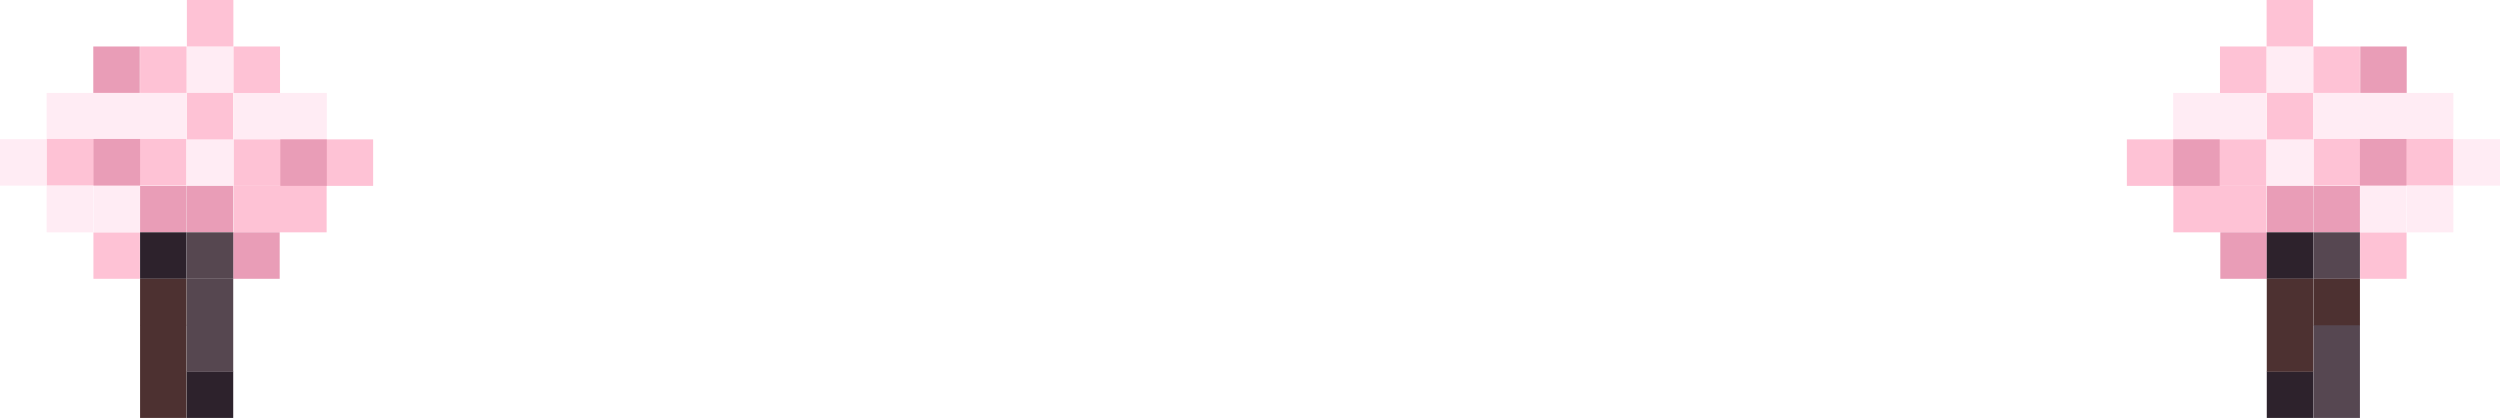 <svg xmlns="http://www.w3.org/2000/svg" xmlns:xlink="http://www.w3.org/1999/xlink" width="670" height="112" viewBox="0 0 670 112">
  <defs>
    <filter id="Path_26412" x="129" y="21" width="414.337" height="76.56" filterUnits="userSpaceOnUse">
      <feOffset dx="4" dy="4" input="SourceAlpha"/>
      <feGaussianBlur result="blur"/>
      <feFlood/>
      <feComposite operator="in" in2="blur"/>
      <feComposite in="SourceGraphic"/>
    </filter>
  </defs>
  <g id="Group_3400" data-name="Group 3400" transform="translate(-40 -5826)">
    <g id="Group_2601" data-name="Group 2601" transform="translate(610 5826)">
      <path id="Path_29174" data-name="Path 29174" d="M0,0H24.927V12.458H0Z" transform="translate(12.405 24.905)" fill="#ffecf4"/>
      <path id="Path_29175" data-name="Path 29175" d="M0,0H12.459V12.458H0Z" transform="translate(37.497 12.459)" fill="#ffecf4"/>
      <path id="Path_29176" data-name="Path 29176" d="M0,0H12.459V12.458H0Z" transform="translate(50 12.458)" fill="#fec2d5"/>
      <path id="Path_29177" data-name="Path 29177" d="M0,0H12.459V12.458H0Z" transform="translate(37.456 0)" fill="#fec2d5"/>
      <path id="Path_29178" data-name="Path 29178" d="M0,0H12.459V12.458H0Z" transform="translate(62.502 62.261)" fill="#fec2d5"/>
      <path id="Path_29179" data-name="Path 29179" d="M0,0H12.459V12.458H0Z" transform="translate(62.542 12.458)" fill="#e99db7"/>
      <path id="Path_29180" data-name="Path 29180" d="M0,0H12.459V12.458H0Z" transform="translate(37.497 37.29)" fill="#ffecf4"/>
      <path id="Path_29181" data-name="Path 29181" d="M0,0H12.459V12.458H0Z" transform="translate(37.497 24.905)" fill="#fec2d5"/>
      <path id="Path_29182" data-name="Path 29182" d="M0,0H37.376V12.458H0Z" transform="translate(0 37.356)" fill="#fec2d5"/>
      <path id="Path_29183" data-name="Path 29183" d="M0,0H24.917V12.458H0Z" transform="translate(12.459 49.809)" fill="#fec2d5"/>
      <path id="Path_29184" data-name="Path 29184" d="M0,0H12.459V12.458H0Z" transform="translate(12.414 37.357)" fill="#e99db7"/>
      <path id="Path_29185" data-name="Path 29185" d="M0,0H12.459V12.458H0Z" transform="translate(25.043 62.261)" fill="#e99db7"/>
      <path id="Path_29186" data-name="Path 29186" d="M0,0H12.459V12.458H0Z" transform="translate(37.497 49.809)" fill="#e99db7"/>
      <path id="Path_29187" data-name="Path 29187" d="M0,0H37.376V12.459H0Z" transform="translate(50.124 24.904)" fill="#ffecf4"/>
      <path id="Path_29188" data-name="Path 29188" d="M0,0H12.459V12.458H0Z" transform="translate(49.997 49.809)" fill="#e99db7"/>
      <path id="Path_29189" data-name="Path 29189" d="M0,0H12.459V12.458H0Z" transform="translate(50 62.261)" fill="#564751"/>
      <path id="Path_29190" data-name="Path 29190" d="M0,0H12.459V24.917H0Z" transform="translate(50 87.083)" fill="#564751"/>
      <path id="Path_29191" data-name="Path 29191" d="M0,0H12.459V12.458H0Z" transform="translate(37.497 62.261)" fill="#2d222c"/>
      <path id="Path_29192" data-name="Path 29192" d="M0,0H12.459V12.459H0Z" transform="translate(37.497 99.541)" fill="#2d222c"/>
      <path id="Path_29193" data-name="Path 29193" d="M0,0H12.459V24.917H0Z" transform="translate(37.497 74.7)" fill="#4d3131"/>
      <path id="Path_29194" data-name="Path 29194" d="M0,0H12.459V12.458H0Z" transform="translate(50 74.713)" fill="#4d3131"/>
      <path id="Path_29195" data-name="Path 29195" d="M0,0H12.459V12.458H0Z" transform="translate(62.502 49.809)" fill="#ffecf4"/>
      <path id="Path_29196" data-name="Path 29196" d="M0,0H12.459V12.459H0Z" transform="translate(75.044 49.809)" fill="#ffecf4"/>
      <path id="Path_29197" data-name="Path 29197" d="M0,0H12.459V12.459H0Z" transform="translate(87.541 37.29)" fill="#ffecf4"/>
      <path id="Path_29198" data-name="Path 29198" d="M0,0H12.459V12.458H0Z" transform="translate(24.956 12.459)" fill="#fec2d5"/>
      <path id="Path_29199" data-name="Path 29199" d="M0,0H37.4V12.466H0Z" transform="translate(50.076 37.248)" fill="#fec2d5"/>
      <path id="Path_29200" data-name="Path 29200" d="M0,0H12.466V12.466H0Z" transform="translate(62.459 37.248)" fill="#e99db7"/>
    </g>
    <g id="Group_2602" data-name="Group 2602" transform="translate(40 5826)">
      <path id="Path_29228" data-name="Path 29228" d="M0,0H24.927V12.458H0Z" transform="translate(62.668 24.905)" fill="#ffecf4"/>
      <path id="Path_29229" data-name="Path 29229" d="M0,0H12.459V12.458H0Z" transform="translate(50.044 12.459)" fill="#ffecf4"/>
      <path id="Path_29230" data-name="Path 29230" d="M0,0H12.459V12.458H0Z" transform="translate(37.542 12.458)" fill="#fec2d5"/>
      <path id="Path_29231" data-name="Path 29231" d="M0,0H12.459V12.458H0Z" transform="translate(50.086)" fill="#fec2d5"/>
      <path id="Path_29232" data-name="Path 29232" d="M0,0H12.459V12.458H0Z" transform="translate(25.039 62.261)" fill="#fec2d5"/>
      <path id="Path_29233" data-name="Path 29233" d="M0,0H12.459V12.458H0Z" transform="translate(25 12.458)" fill="#e99db7"/>
      <path id="Path_29234" data-name="Path 29234" d="M0,0H12.459V12.458H0Z" transform="translate(50.044 37.29)" fill="#ffecf4"/>
      <path id="Path_29235" data-name="Path 29235" d="M0,0H12.459V12.458H0Z" transform="translate(50.044 24.905)" fill="#fec2d5"/>
      <path id="Path_29236" data-name="Path 29236" d="M0,0H37.376V12.458H0Z" transform="translate(62.624 37.356)" fill="#fec2d5"/>
      <path id="Path_29237" data-name="Path 29237" d="M0,0H24.917V12.458H0Z" transform="translate(62.624 49.809)" fill="#fec2d5"/>
      <path id="Path_29238" data-name="Path 29238" d="M0,0H12.459V12.458H0Z" transform="translate(75.127 37.357)" fill="#e99db7"/>
      <path id="Path_29239" data-name="Path 29239" d="M0,0H12.459V12.458H0Z" transform="translate(62.499 62.261)" fill="#e99db7"/>
      <path id="Path_29240" data-name="Path 29240" d="M0,0H12.459V12.458H0Z" transform="translate(50.044 49.809)" fill="#e99db7"/>
      <path id="Path_29241" data-name="Path 29241" d="M0,0H37.376V12.459H0Z" transform="translate(12.5 24.904)" fill="#ffecf4"/>
      <path id="Path_29242" data-name="Path 29242" d="M0,0H12.459V12.458H0Z" transform="translate(37.544 49.809)" fill="#e99db7"/>
      <path id="Path_29243" data-name="Path 29243" d="M0,0H12.459V12.458H0Z" transform="translate(37.542 62.261)" fill="#2d222c"/>
      <path id="Path_29244" data-name="Path 29244" d="M0,0H12.459V24.917H0Z" transform="translate(37.541 87.083)" fill="#4d3131"/>
      <path id="Path_29245" data-name="Path 29245" d="M0,0H12.459V12.458H0Z" transform="translate(50.044 62.261)" fill="#564750"/>
      <path id="Path_29246" data-name="Path 29246" d="M0,0H12.459V12.459H0Z" transform="translate(50.044 99.541)" fill="#2d222c"/>
      <path id="Path_29247" data-name="Path 29247" d="M0,0H12.459V24.917H0Z" transform="translate(50.044 74.7)" fill="#564750"/>
      <path id="Path_29248" data-name="Path 29248" d="M0,0H12.459V12.458H0Z" transform="translate(37.542 74.713)" fill="#4d3131"/>
      <path id="Path_29249" data-name="Path 29249" d="M0,0H12.459V12.458H0Z" transform="translate(25.039 49.809)" fill="#ffecf4"/>
      <path id="Path_29250" data-name="Path 29250" d="M0,0H12.459V12.459H0Z" transform="translate(12.498 49.809)" fill="#ffecf4"/>
      <path id="Path_29251" data-name="Path 29251" d="M0,0H12.459V12.459H0Z" transform="translate(0 37.29)" fill="#ffecf4"/>
      <path id="Path_29252" data-name="Path 29252" d="M0,0H12.459V12.458H0Z" transform="translate(62.586 12.459)" fill="#fec2d5"/>
      <path id="Path_29253" data-name="Path 29253" d="M0,0H37.4V12.466H0Z" transform="translate(12.525 37.248)" fill="#fec2d5"/>
      <path id="Path_29254" data-name="Path 29254" d="M0,0H12.466V12.466H0Z" transform="translate(25.075 37.248)" fill="#e99db7"/>
    </g>
    <g transform="matrix(1, 0, 0, 1, 40, 5826)" filter="url(#Path_26412)">
      <path id="Path_26412-2" data-name="Path 26412" d="M-149.28-52.32a5.012,5.012,0,0,0,3.68,1.52,5.012,5.012,0,0,0,3.68-1.52A5.012,5.012,0,0,0-140.4-56a5.012,5.012,0,0,0-1.52-3.68,5.012,5.012,0,0,0-3.68-1.52,5.012,5.012,0,0,0-3.68,1.52A5.012,5.012,0,0,0-150.8-56,5.012,5.012,0,0,0-149.28-52.32ZM-145.6-68a11.558,11.558,0,0,1,8.48,3.52A11.559,11.559,0,0,1-133.6-56a11.6,11.6,0,0,1-3.24,8.24A11.653,11.653,0,0,1-144.8-44q-.64,0-.64.72a2.456,2.456,0,0,1-.04.32,2.514,2.514,0,0,0-.04.4Q-148-21.44-159.88-10.24t-34.04,14a4.537,4.537,0,0,1-3.44-.92,5.006,5.006,0,0,1-1.92-3l-.56-3.04a4.059,4.059,0,0,1,.76-3.24,4.131,4.131,0,0,1,2.92-1.72q17.84-2.32,26.6-10.72t10.6-25.2q.16-.72-.56-.72h-41.92a4.379,4.379,0,0,1-3.2-1.36,4.379,4.379,0,0,1-1.36-3.2v-3.2a4.249,4.249,0,0,1,1.36-3.16,4.444,4.444,0,0,1,3.2-1.32h43.2a.756.756,0,0,0,.8-.64,11.86,11.86,0,0,1,3.96-7.36A11.447,11.447,0,0,1-145.6-68Zm23.92,71.6a4.085,4.085,0,0,1-3.24-1.28,4.539,4.539,0,0,1-1.32-3.28v-55.6a4.311,4.311,0,0,1,1.32-3.16,4.311,4.311,0,0,1,3.16-1.32h4.88a4.444,4.444,0,0,1,3.2,1.32,4.249,4.249,0,0,1,1.36,3.16V-10a.752.752,0,0,0,.2.48.386.386,0,0,0,.44.16q12.8-1.68,20.6-7.92T-78.16-36a4.255,4.255,0,0,1,2.36-2.44,4.539,4.539,0,0,1,3.4-.04l3.52,1.36a4.527,4.527,0,0,1,2.52,2.44,4.276,4.276,0,0,1,.04,3.48q-7.6,18.32-20.56,26.36T-121.68,3.6Zm59.52-36.72-.4-2.96a4.493,4.493,0,0,1,.88-3.36,4.515,4.515,0,0,1,2.96-1.84l12.48-1.92a.715.715,0,0,0,.64-.72V-57.6a4.379,4.379,0,0,1,1.36-3.2,4.379,4.379,0,0,1,3.2-1.36h3.84A4.379,4.379,0,0,1-34-60.8a4.379,4.379,0,0,1,1.36,3.2v11.68q0,.72.64.56l34.48-5.2a4.228,4.228,0,0,1,3.36.8A4.222,4.222,0,0,1,7.6-46.8l.48,2.96a13.448,13.448,0,0,1-1.36,8.48A72.164,72.164,0,0,1-8.32-16.24a4.084,4.084,0,0,1-3.28,1.12,5.1,5.1,0,0,1-3.28-1.52l-2.4-2.4a4.18,4.18,0,0,1-1.2-3.16,4.361,4.361,0,0,1,1.44-3.08A69.024,69.024,0,0,0-7.2-36.4a.267.267,0,0,0,.04-.36q-.12-.2-.28-.12L-32-33.12a.715.715,0,0,0-.64.72v13.52q0,2.72.08,4.28a11.336,11.336,0,0,0,.52,2.92,5.288,5.288,0,0,0,.96,1.92,4.456,4.456,0,0,0,1.84,1,10.448,10.448,0,0,0,2.72.52q1.4.08,3.96.08A197.805,197.805,0,0,0,.96-9.52a4.167,4.167,0,0,1,3.28.92,3.909,3.909,0,0,1,1.52,3l.08,2.56A4.6,4.6,0,0,1,4.8.36,4.32,4.32,0,0,1,1.68,2a250.323,250.323,0,0,1-27.6,1.44q-11.36,0-15.52-4.04T-45.6-16.16V-30.4q0-.72-.64-.56l-10.8,1.6a4.228,4.228,0,0,1-3.36-.8A4.222,4.222,0,0,1-62.16-33.12Zm51.28-29.76a4.193,4.193,0,0,1,2.08-2.4,4.106,4.106,0,0,1,3.28-.24,4.2,4.2,0,0,1,2.56,2.08q.4.72,1.12,2.12T-.8-59.2a4.052,4.052,0,0,1,.24,3.24A3.86,3.86,0,0,1-2.72-53.6a4.057,4.057,0,0,1-3.16.16,4.189,4.189,0,0,1-2.44-2.08q-.32-.72-1.12-2.12t-1.12-2.12A4,4,0,0,1-10.88-62.88ZM9.44-64.24l1.16,2.32,1.08,2.16a3.965,3.965,0,0,1,.24,3.2,4.147,4.147,0,0,1-2.16,2.4,4.052,4.052,0,0,1-3.24.24A4.449,4.449,0,0,1,4-56.08q-.72-1.44-2.32-4.32a4.175,4.175,0,0,1-.28-3.24,3.994,3.994,0,0,1,2.12-2.44,4.318,4.318,0,0,1,3.36-.24A4.2,4.2,0,0,1,9.44-64.24ZM21.6-47.28a4.107,4.107,0,0,1-2.24-2.56,4.113,4.113,0,0,1,.32-3.36l1.84-3.6a4.541,4.541,0,0,1,2.68-2.28,4.715,4.715,0,0,1,3.56.2q8.24,3.92,16.88,8.4a3.987,3.987,0,0,1,2.2,2.64,4.4,4.4,0,0,1-.36,3.44L44.4-40.8a4.444,4.444,0,0,1-2.68,2.16,4.407,4.407,0,0,1-3.48-.32Q29.92-43.28,21.6-47.28ZM78.4-51.2a4.482,4.482,0,0,1,2.88,1.96,4.263,4.263,0,0,1,.64,3.4Q77.2-24.8,63.4-13.12T25.76,1.52A4.537,4.537,0,0,1,22.32.6a4.71,4.71,0,0,1-1.84-3.08l-.56-3.68a3.984,3.984,0,0,1,.8-3.24,4.266,4.266,0,0,1,2.96-1.72q19.52-2.72,30.44-11.6t15.4-25.84a4.642,4.642,0,0,1,2.04-2.84,4.354,4.354,0,0,1,3.4-.6ZM103.2,4.56A4.379,4.379,0,0,1,100,3.2,4.379,4.379,0,0,1,98.64,0V-57.6A4.379,4.379,0,0,1,100-60.8a4.379,4.379,0,0,1,3.2-1.36h4.56a4.249,4.249,0,0,1,3.16,1.36,4.444,4.444,0,0,1,1.32,3.2v16.8a.823.823,0,0,0,.72.88q18.8,4.64,38,11.36a4.368,4.368,0,0,1,2.64,2.28,4.366,4.366,0,0,1,.24,3.56l-1.28,3.6a4.44,4.44,0,0,1-2.24,2.56,4.318,4.318,0,0,1-3.36.24q-16.4-5.84-34.08-10.4-.64-.16-.64.56V0a4.445,4.445,0,0,1-1.32,3.2,4.249,4.249,0,0,1-3.16,1.36ZM170-18.4a4.4,4.4,0,0,1-3.24-1.32,5.026,5.026,0,0,1-1.48-3.24l-1.6-30.88a4.23,4.23,0,0,1,1.2-3.2A4.123,4.123,0,0,1,168-58.4h7.2a4.249,4.249,0,0,1,3.16,1.36,3.92,3.92,0,0,1,1.16,3.2L178-22.96a4.557,4.557,0,0,1-1.48,3.24,4.676,4.676,0,0,1-3.32,1.32Zm4,6.4a4.379,4.379,0,0,1,3.2,1.36,4.379,4.379,0,0,1,1.36,3.2v2.88a4.379,4.379,0,0,1-1.36,3.2A4.379,4.379,0,0,1,174,0h-4.8A4.379,4.379,0,0,1,166-1.36a4.379,4.379,0,0,1-1.36-3.2V-7.44a4.379,4.379,0,0,1,1.36-3.2A4.379,4.379,0,0,1,169.2-12Zm20.8-6.4a4.4,4.4,0,0,1-3.24-1.32,5.026,5.026,0,0,1-1.48-3.24l-1.6-30.88a4.23,4.23,0,0,1,1.2-3.2,4.123,4.123,0,0,1,3.12-1.36H200a4.249,4.249,0,0,1,3.16,1.36,3.92,3.92,0,0,1,1.16,3.2L202.8-22.96a4.557,4.557,0,0,1-1.48,3.24A4.676,4.676,0,0,1,198-18.4Zm4,6.4a4.379,4.379,0,0,1,3.2,1.36,4.379,4.379,0,0,1,1.36,3.2v2.88A4.379,4.379,0,0,1,202-1.36,4.379,4.379,0,0,1,198.8,0H194a4.379,4.379,0,0,1-3.2-1.36,4.379,4.379,0,0,1-1.36-3.2V-7.44a4.379,4.379,0,0,1,1.36-3.2A4.379,4.379,0,0,1,194-12Z" transform="translate(335 89)" fill="#fff"/>
    </g>
  </g>
</svg>
